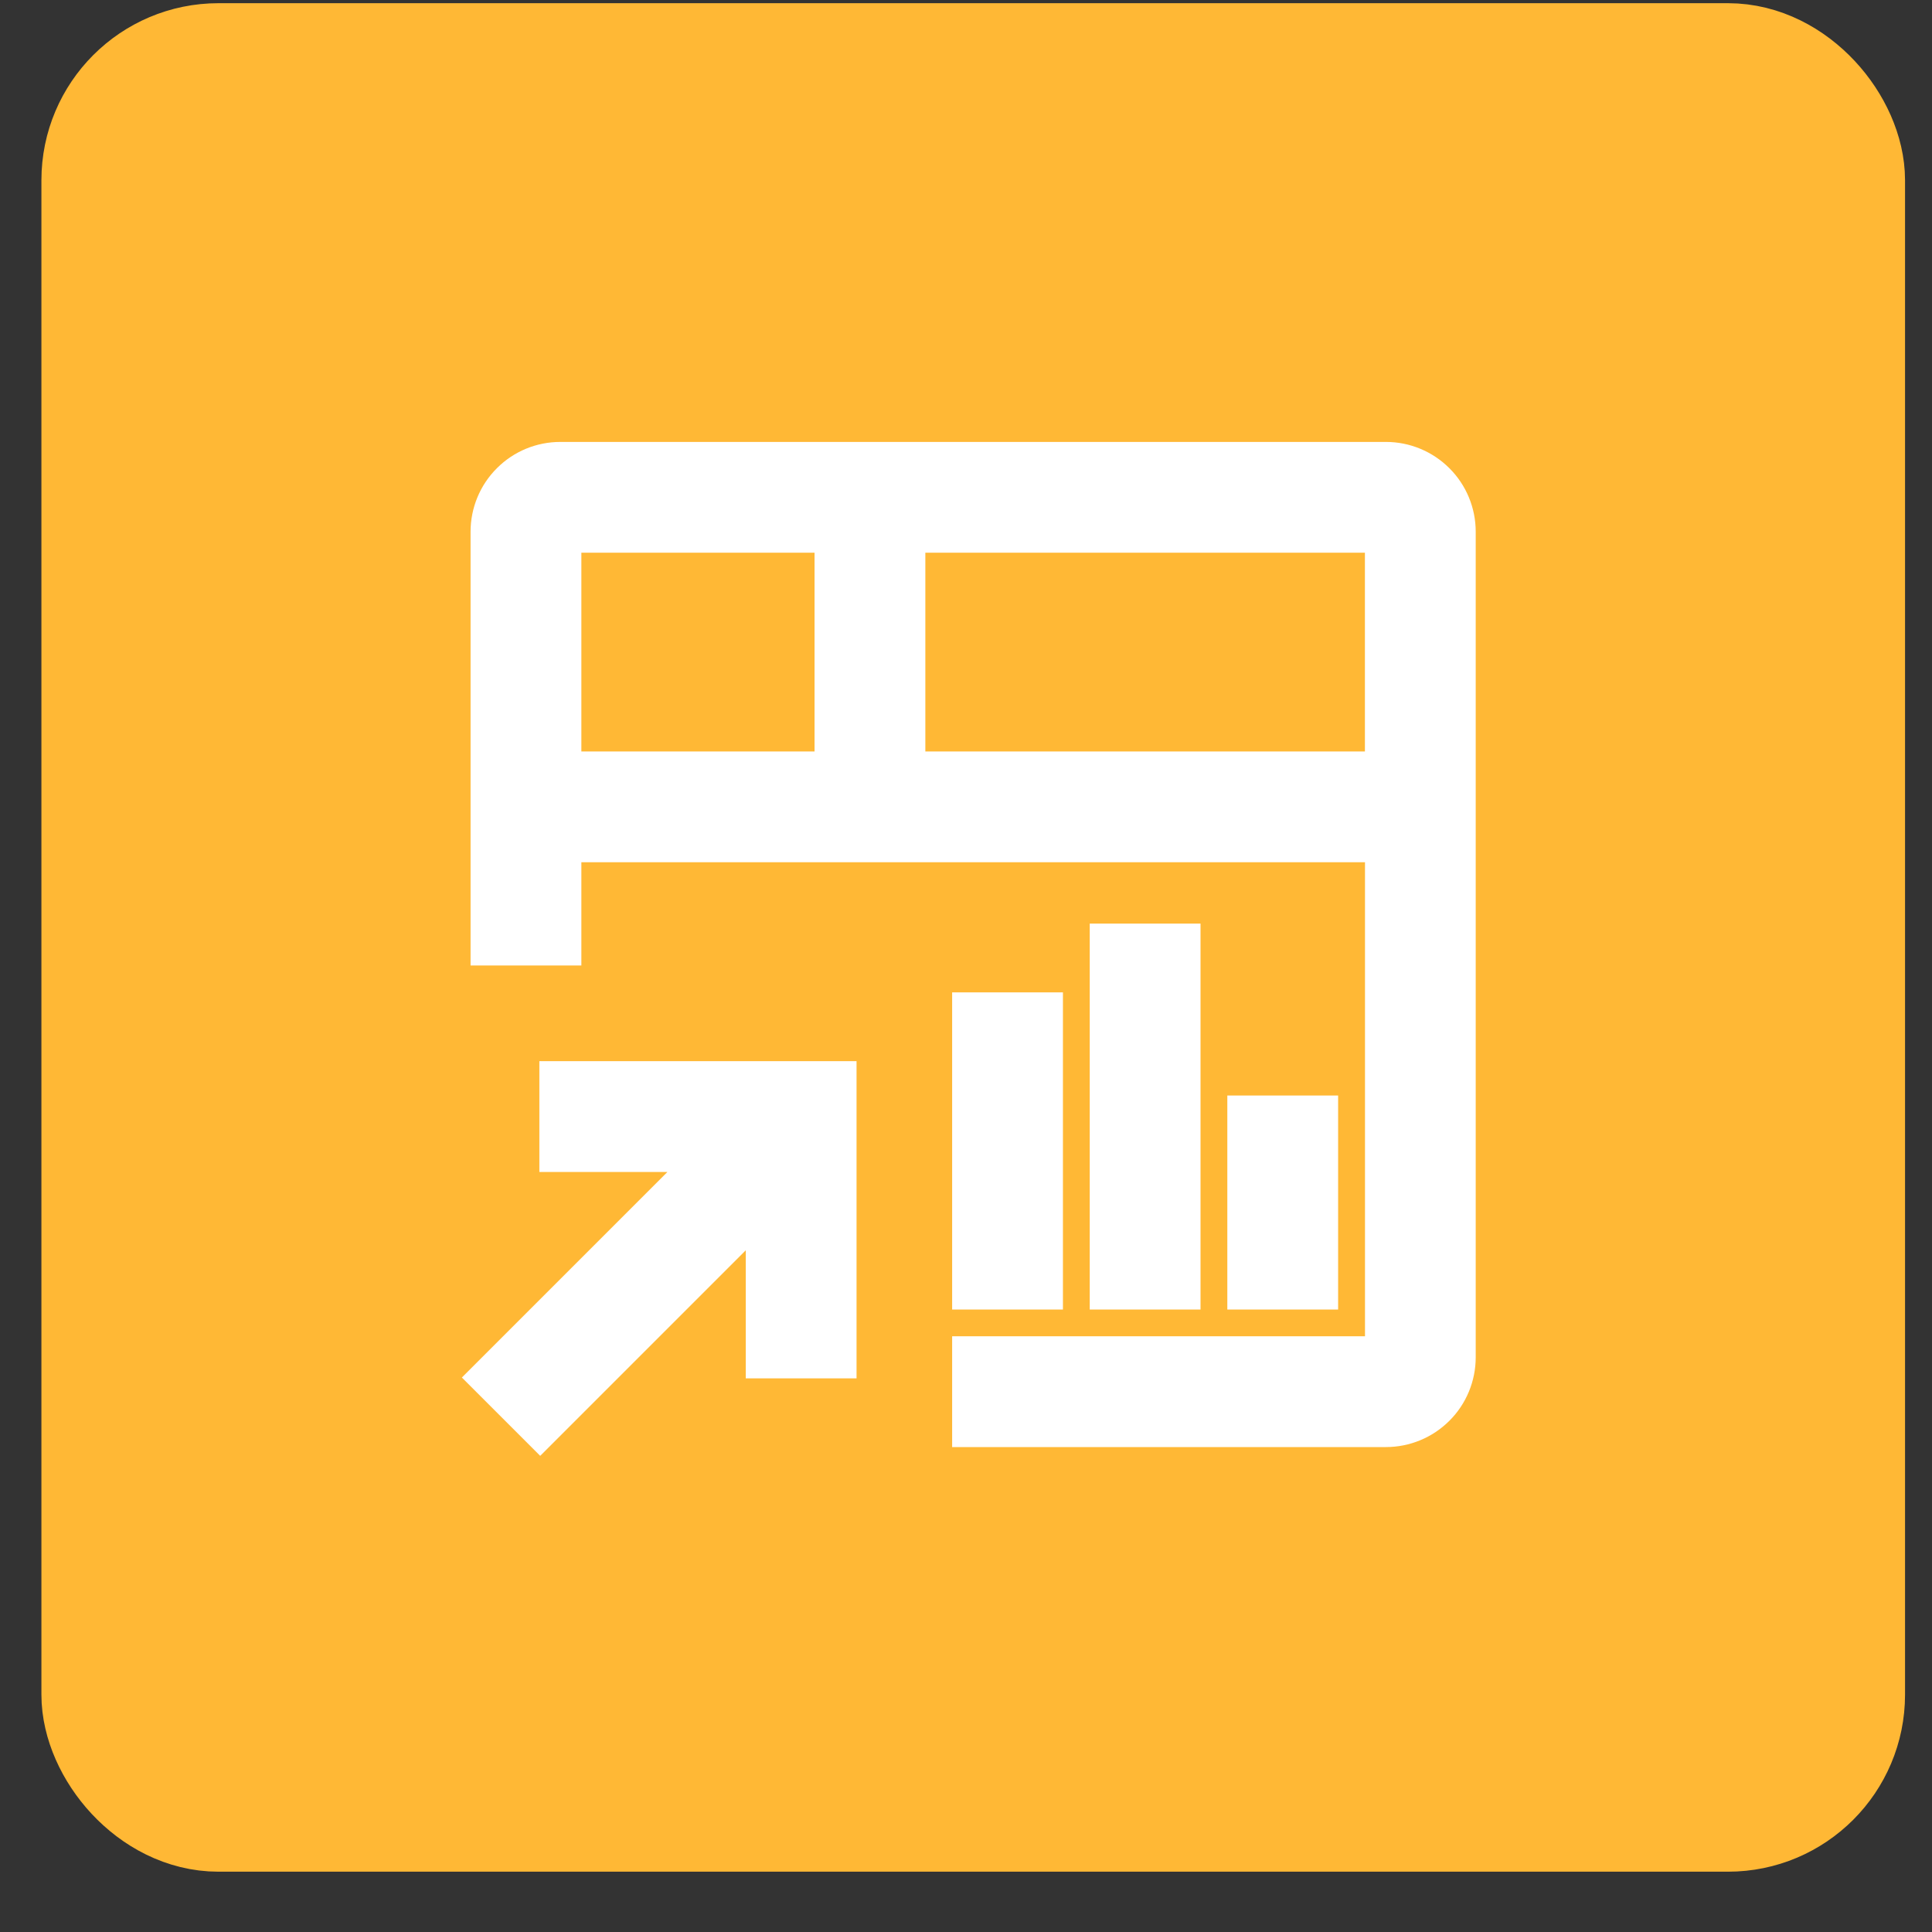 <svg width="23" height="23" viewBox="0 0 23 23" fill="none" xmlns="http://www.w3.org/2000/svg">
<rect x="0" y="0" width="23" height="23" fill="#333333" stroke="none"/>
<rect x="1.293" y="0.838" width="20.586" height="20.644" rx="1.308" fill="#FFB835" stroke="#FFB835" stroke-width="1.6"/>
<path d="M6.671 12.883V13.702H8.549L5.852 16.399L6.431 16.978L9.128 14.281V16.159H9.947V12.883H6.671ZM14.861 13.292H15.68V15.34H14.861V13.292ZM13.223 11.245H14.042V15.34H13.223V11.245ZM11.585 12.064H12.404V15.34H11.585V12.064Z" fill="white" stroke="white" stroke-width="0.5"/>
<path d="M16.499 5.511H6.671C6.453 5.511 6.245 5.597 6.092 5.751C5.938 5.904 5.852 6.113 5.852 6.33V11.244H6.671V10.015H16.5L16.5 16.158H11.585V16.977H16.499C16.716 16.977 16.924 16.891 17.078 16.737C17.232 16.584 17.318 16.375 17.318 16.158V6.33C17.318 6.113 17.232 5.904 17.078 5.751C16.924 5.597 16.716 5.511 16.499 5.511ZM9.947 9.196H6.671V6.33H9.947V9.196ZM10.766 9.196V6.33H16.499V9.196H10.766Z" fill="white" stroke="white" stroke-width="0.5"/>
</svg>
